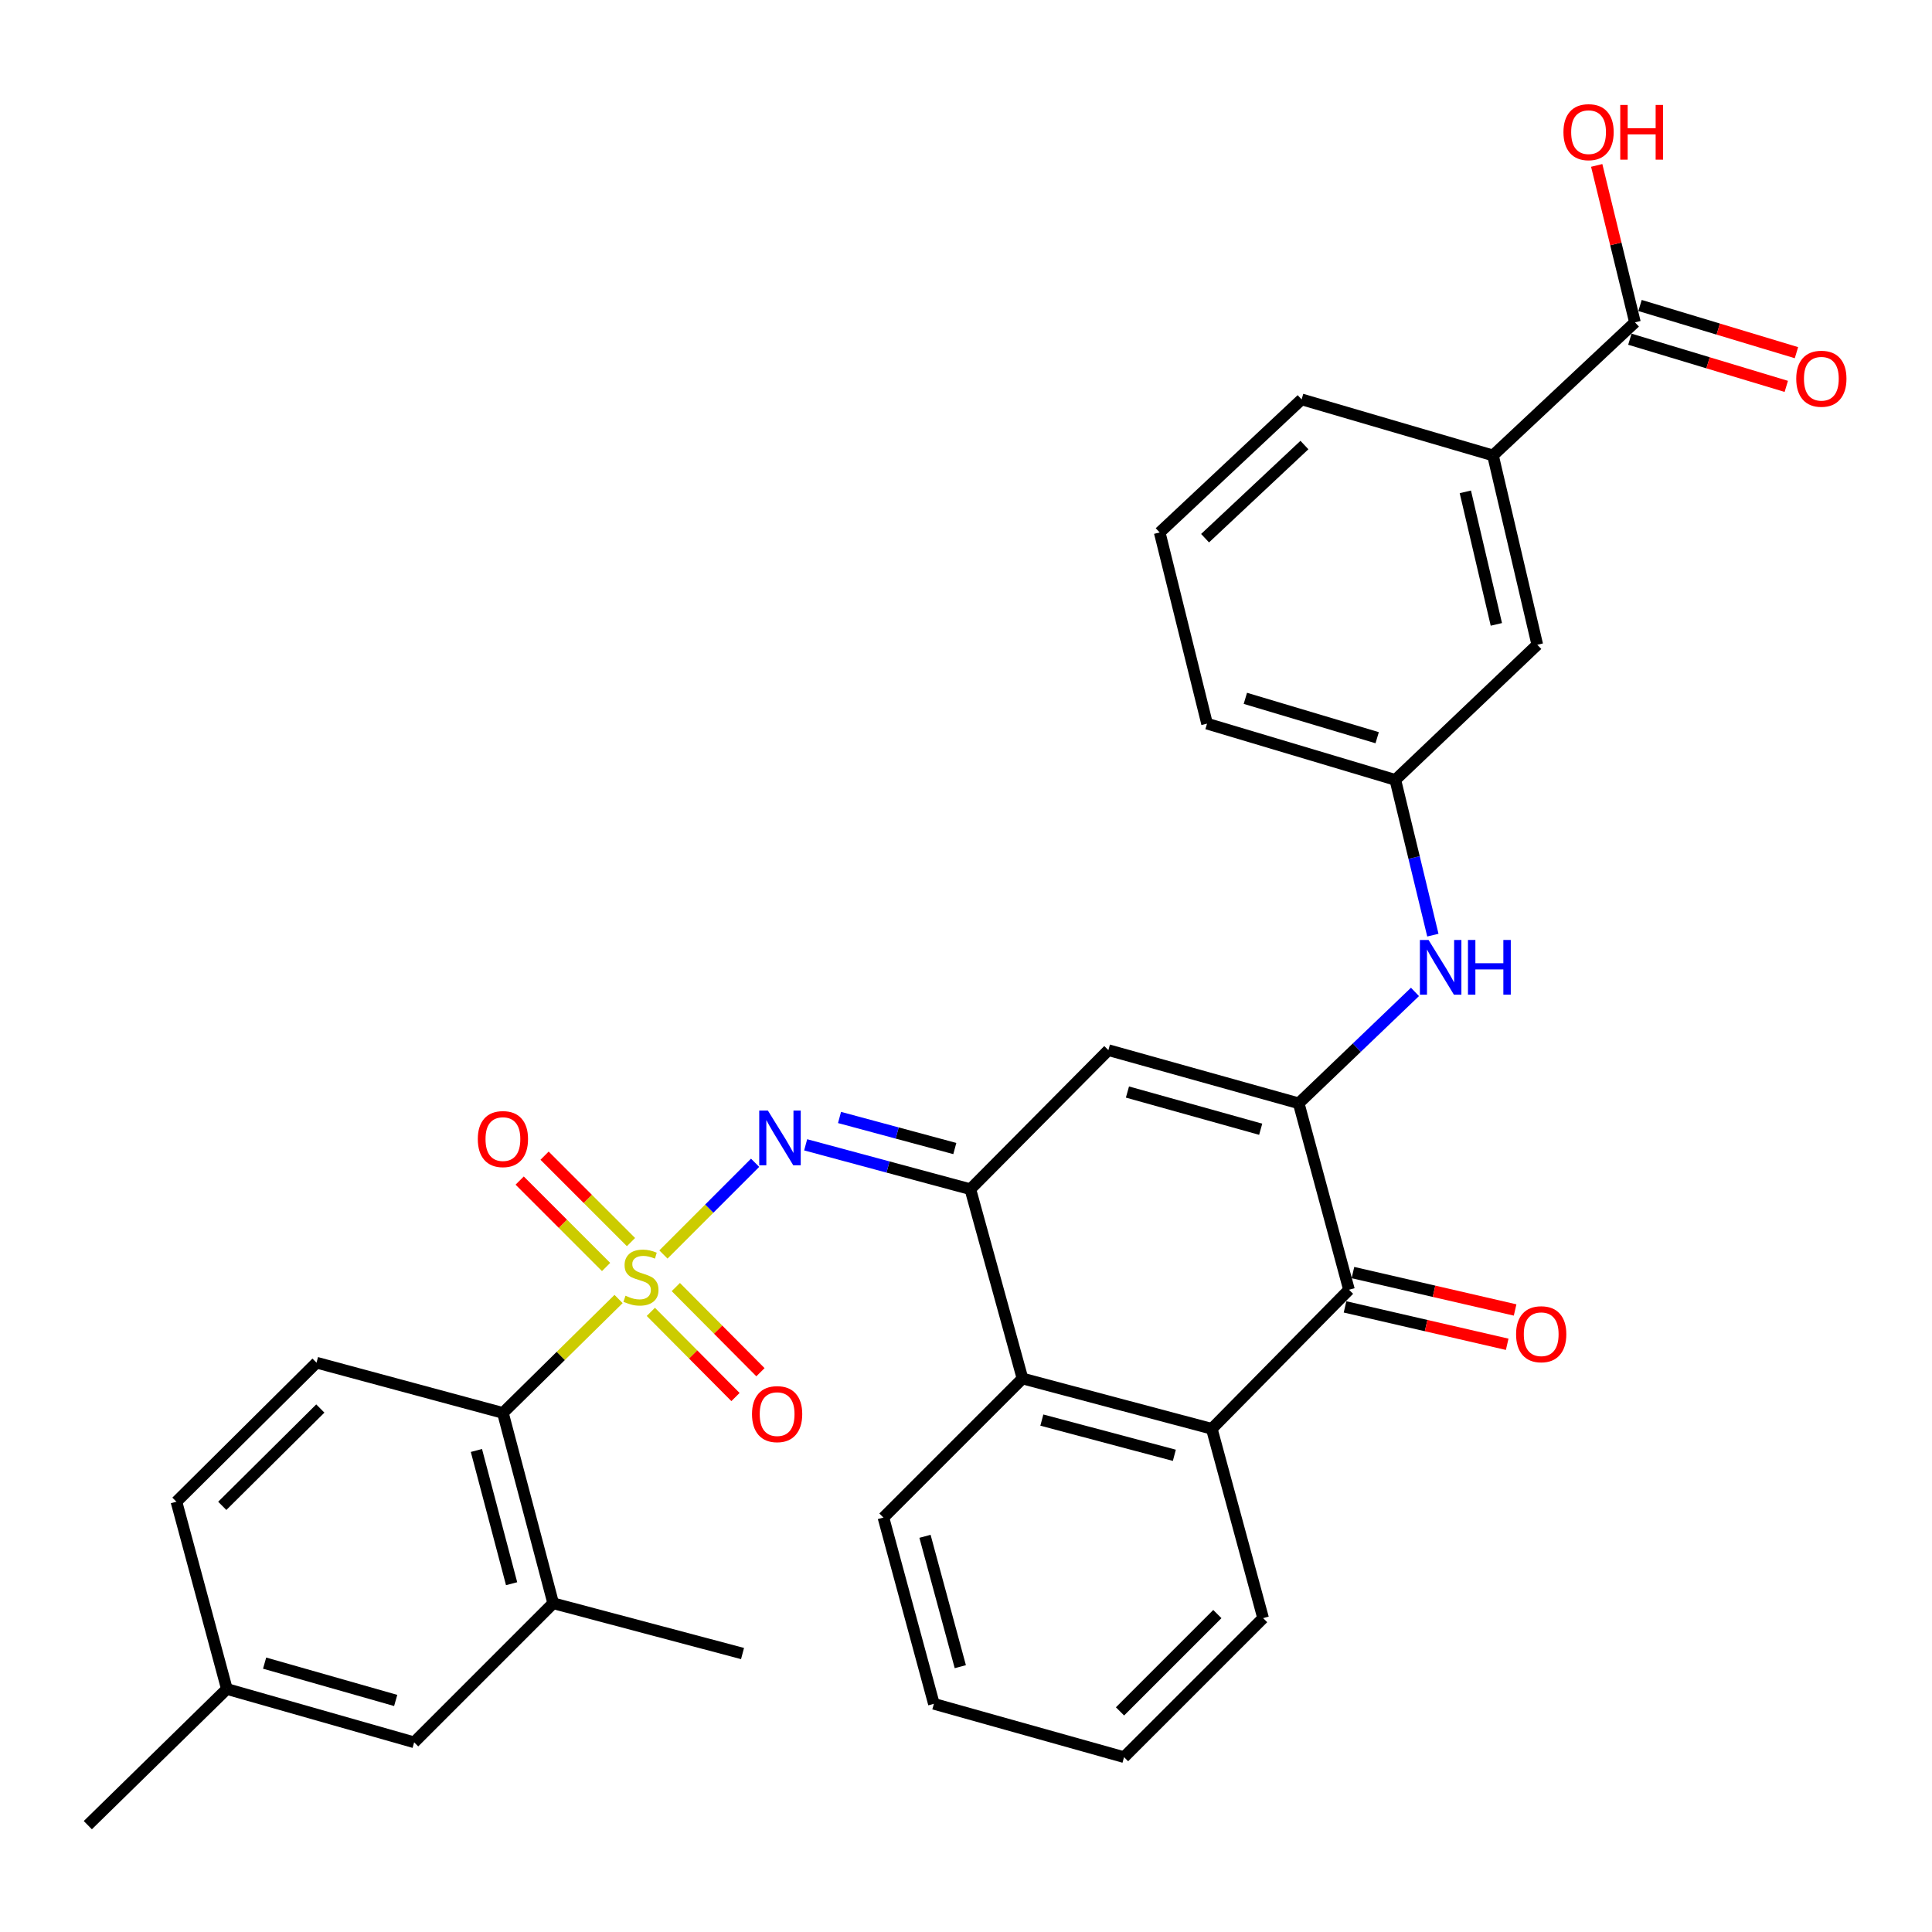 <?xml version='1.0' encoding='iso-8859-1'?>
<svg version='1.1' baseProfile='full'
              xmlns='http://www.w3.org/2000/svg'
                      xmlns:rdkit='http://www.rdkit.org/xml'
                      xmlns:xlink='http://www.w3.org/1999/xlink'
                  xml:space='preserve'
width='1000px' height='1000px' viewBox='0 0 1000 1000'>
<!-- END OF HEADER -->
<rect style='opacity:1.0;fill:#FFFFFF;stroke:none' width='1000' height='1000' x='0' y='0'> </rect>
<path class='bond-2' d='M 343.385,649.324 L 367.114,625.588' style='fill:none;fill-rule:evenodd;stroke:#CCCC00;stroke-width:6px;stroke-linecap:butt;stroke-linejoin:miter;stroke-opacity:1' />
<path class='bond-2' d='M 367.114,625.588 L 390.843,601.852' style='fill:none;fill-rule:evenodd;stroke:#0000FF;stroke-width:6px;stroke-linecap:butt;stroke-linejoin:miter;stroke-opacity:1' />
<path class='bond-5' d='M 320.173,672.365 L 290.242,701.846' style='fill:none;fill-rule:evenodd;stroke:#CCCC00;stroke-width:6px;stroke-linecap:butt;stroke-linejoin:miter;stroke-opacity:1' />
<path class='bond-5' d='M 290.242,701.846 L 260.31,731.328' style='fill:none;fill-rule:evenodd;stroke:#000000;stroke-width:6px;stroke-linecap:butt;stroke-linejoin:miter;stroke-opacity:1' />
<path class='bond-11' d='M 326.598,642.901 L 304.234,620.537' style='fill:none;fill-rule:evenodd;stroke:#CCCC00;stroke-width:6px;stroke-linecap:butt;stroke-linejoin:miter;stroke-opacity:1' />
<path class='bond-11' d='M 304.234,620.537 L 281.87,598.173' style='fill:none;fill-rule:evenodd;stroke:#FF0000;stroke-width:6px;stroke-linecap:butt;stroke-linejoin:miter;stroke-opacity:1' />
<path class='bond-11' d='M 313.71,655.79 L 291.346,633.426' style='fill:none;fill-rule:evenodd;stroke:#CCCC00;stroke-width:6px;stroke-linecap:butt;stroke-linejoin:miter;stroke-opacity:1' />
<path class='bond-11' d='M 291.346,633.426 L 268.982,611.062' style='fill:none;fill-rule:evenodd;stroke:#FF0000;stroke-width:6px;stroke-linecap:butt;stroke-linejoin:miter;stroke-opacity:1' />
<path class='bond-12' d='M 336.876,679.027 L 358.78,701.067' style='fill:none;fill-rule:evenodd;stroke:#CCCC00;stroke-width:6px;stroke-linecap:butt;stroke-linejoin:miter;stroke-opacity:1' />
<path class='bond-12' d='M 358.78,701.067 L 380.685,723.107' style='fill:none;fill-rule:evenodd;stroke:#FF0000;stroke-width:6px;stroke-linecap:butt;stroke-linejoin:miter;stroke-opacity:1' />
<path class='bond-12' d='M 349.804,666.178 L 371.708,688.218' style='fill:none;fill-rule:evenodd;stroke:#CCCC00;stroke-width:6px;stroke-linecap:butt;stroke-linejoin:miter;stroke-opacity:1' />
<path class='bond-12' d='M 371.708,688.218 L 393.613,710.258' style='fill:none;fill-rule:evenodd;stroke:#FF0000;stroke-width:6px;stroke-linecap:butt;stroke-linejoin:miter;stroke-opacity:1' />
<path class='bond-0' d='M 672.21,571.072 L 573.693,543.549' style='fill:none;fill-rule:evenodd;stroke:#000000;stroke-width:6px;stroke-linecap:butt;stroke-linejoin:miter;stroke-opacity:1' />
<path class='bond-0' d='M 652.528,584.498 L 583.566,565.233' style='fill:none;fill-rule:evenodd;stroke:#000000;stroke-width:6px;stroke-linecap:butt;stroke-linejoin:miter;stroke-opacity:1' />
<path class='bond-8' d='M 672.21,571.072 L 702.301,542.242' style='fill:none;fill-rule:evenodd;stroke:#000000;stroke-width:6px;stroke-linecap:butt;stroke-linejoin:miter;stroke-opacity:1' />
<path class='bond-8' d='M 702.301,542.242 L 732.392,513.412' style='fill:none;fill-rule:evenodd;stroke:#0000FF;stroke-width:6px;stroke-linecap:butt;stroke-linejoin:miter;stroke-opacity:1' />
<path class='bond-33' d='M 672.21,571.072 L 698.234,667.564' style='fill:none;fill-rule:evenodd;stroke:#000000;stroke-width:6px;stroke-linecap:butt;stroke-linejoin:miter;stroke-opacity:1' />
<path class='bond-1' d='M 502.254,615.526 L 459.631,604.041' style='fill:none;fill-rule:evenodd;stroke:#000000;stroke-width:6px;stroke-linecap:butt;stroke-linejoin:miter;stroke-opacity:1' />
<path class='bond-1' d='M 459.631,604.041 L 417.008,592.556' style='fill:none;fill-rule:evenodd;stroke:#0000FF;stroke-width:6px;stroke-linecap:butt;stroke-linejoin:miter;stroke-opacity:1' />
<path class='bond-1' d='M 494.209,594.481 L 464.373,586.442' style='fill:none;fill-rule:evenodd;stroke:#000000;stroke-width:6px;stroke-linecap:butt;stroke-linejoin:miter;stroke-opacity:1' />
<path class='bond-1' d='M 464.373,586.442 L 434.537,578.402' style='fill:none;fill-rule:evenodd;stroke:#0000FF;stroke-width:6px;stroke-linecap:butt;stroke-linejoin:miter;stroke-opacity:1' />
<path class='bond-3' d='M 502.254,615.526 L 573.693,543.549' style='fill:none;fill-rule:evenodd;stroke:#000000;stroke-width:6px;stroke-linecap:butt;stroke-linejoin:miter;stroke-opacity:1' />
<path class='bond-7' d='M 502.254,615.526 L 529.24,713.516' style='fill:none;fill-rule:evenodd;stroke:#000000;stroke-width:6px;stroke-linecap:butt;stroke-linejoin:miter;stroke-opacity:1' />
<path class='bond-4' d='M 698.234,667.564 L 627.22,739.55' style='fill:none;fill-rule:evenodd;stroke:#000000;stroke-width:6px;stroke-linecap:butt;stroke-linejoin:miter;stroke-opacity:1' />
<path class='bond-15' d='M 696.186,676.444 L 738.154,686.124' style='fill:none;fill-rule:evenodd;stroke:#000000;stroke-width:6px;stroke-linecap:butt;stroke-linejoin:miter;stroke-opacity:1' />
<path class='bond-15' d='M 738.154,686.124 L 780.123,695.803' style='fill:none;fill-rule:evenodd;stroke:#FF0000;stroke-width:6px;stroke-linecap:butt;stroke-linejoin:miter;stroke-opacity:1' />
<path class='bond-15' d='M 700.282,658.683 L 742.251,668.363' style='fill:none;fill-rule:evenodd;stroke:#000000;stroke-width:6px;stroke-linecap:butt;stroke-linejoin:miter;stroke-opacity:1' />
<path class='bond-15' d='M 742.251,668.363 L 784.219,678.042' style='fill:none;fill-rule:evenodd;stroke:#FF0000;stroke-width:6px;stroke-linecap:butt;stroke-linejoin:miter;stroke-opacity:1' />
<path class='bond-9' d='M 260.31,731.328 L 286.334,829.845' style='fill:none;fill-rule:evenodd;stroke:#000000;stroke-width:6px;stroke-linecap:butt;stroke-linejoin:miter;stroke-opacity:1' />
<path class='bond-9' d='M 246.591,750.761 L 264.808,819.722' style='fill:none;fill-rule:evenodd;stroke:#000000;stroke-width:6px;stroke-linecap:butt;stroke-linejoin:miter;stroke-opacity:1' />
<path class='bond-14' d='M 260.31,731.328 L 163.829,705.314' style='fill:none;fill-rule:evenodd;stroke:#000000;stroke-width:6px;stroke-linecap:butt;stroke-linejoin:miter;stroke-opacity:1' />
<path class='bond-6' d='M 627.22,739.55 L 529.24,713.516' style='fill:none;fill-rule:evenodd;stroke:#000000;stroke-width:6px;stroke-linecap:butt;stroke-linejoin:miter;stroke-opacity:1' />
<path class='bond-6' d='M 607.842,753.261 L 539.256,735.037' style='fill:none;fill-rule:evenodd;stroke:#000000;stroke-width:6px;stroke-linecap:butt;stroke-linejoin:miter;stroke-opacity:1' />
<path class='bond-23' d='M 627.22,739.55 L 653.781,837.531' style='fill:none;fill-rule:evenodd;stroke:#000000;stroke-width:6px;stroke-linecap:butt;stroke-linejoin:miter;stroke-opacity:1' />
<path class='bond-24' d='M 529.24,713.516 L 457.263,785.492' style='fill:none;fill-rule:evenodd;stroke:#000000;stroke-width:6px;stroke-linecap:butt;stroke-linejoin:miter;stroke-opacity:1' />
<path class='bond-16' d='M 741.649,484.03 L 731.936,443.849' style='fill:none;fill-rule:evenodd;stroke:#0000FF;stroke-width:6px;stroke-linecap:butt;stroke-linejoin:miter;stroke-opacity:1' />
<path class='bond-16' d='M 731.936,443.849 L 722.223,403.667' style='fill:none;fill-rule:evenodd;stroke:#000000;stroke-width:6px;stroke-linecap:butt;stroke-linejoin:miter;stroke-opacity:1' />
<path class='bond-18' d='M 286.334,829.845 L 214.358,901.821' style='fill:none;fill-rule:evenodd;stroke:#000000;stroke-width:6px;stroke-linecap:butt;stroke-linejoin:miter;stroke-opacity:1' />
<path class='bond-25' d='M 286.334,829.845 L 384.335,855.869' style='fill:none;fill-rule:evenodd;stroke:#000000;stroke-width:6px;stroke-linecap:butt;stroke-linejoin:miter;stroke-opacity:1' />
<path class='bond-10' d='M 846.248,166.848 L 772.762,235.726' style='fill:none;fill-rule:evenodd;stroke:#000000;stroke-width:6px;stroke-linecap:butt;stroke-linejoin:miter;stroke-opacity:1' />
<path class='bond-19' d='M 843.616,175.573 L 884.097,187.784' style='fill:none;fill-rule:evenodd;stroke:#000000;stroke-width:6px;stroke-linecap:butt;stroke-linejoin:miter;stroke-opacity:1' />
<path class='bond-19' d='M 884.097,187.784 L 924.578,199.994' style='fill:none;fill-rule:evenodd;stroke:#FF0000;stroke-width:6px;stroke-linecap:butt;stroke-linejoin:miter;stroke-opacity:1' />
<path class='bond-19' d='M 848.88,158.123 L 889.361,170.333' style='fill:none;fill-rule:evenodd;stroke:#000000;stroke-width:6px;stroke-linecap:butt;stroke-linejoin:miter;stroke-opacity:1' />
<path class='bond-19' d='M 889.361,170.333 L 929.842,182.544' style='fill:none;fill-rule:evenodd;stroke:#FF0000;stroke-width:6px;stroke-linecap:butt;stroke-linejoin:miter;stroke-opacity:1' />
<path class='bond-20' d='M 846.248,166.848 L 836.35,126.232' style='fill:none;fill-rule:evenodd;stroke:#000000;stroke-width:6px;stroke-linecap:butt;stroke-linejoin:miter;stroke-opacity:1' />
<path class='bond-20' d='M 836.35,126.232 L 826.453,85.616' style='fill:none;fill-rule:evenodd;stroke:#FF0000;stroke-width:6px;stroke-linecap:butt;stroke-linejoin:miter;stroke-opacity:1' />
<path class='bond-13' d='M 772.762,235.726 L 795.698,333.726' style='fill:none;fill-rule:evenodd;stroke:#000000;stroke-width:6px;stroke-linecap:butt;stroke-linejoin:miter;stroke-opacity:1' />
<path class='bond-13' d='M 758.455,254.579 L 774.51,323.18' style='fill:none;fill-rule:evenodd;stroke:#000000;stroke-width:6px;stroke-linecap:butt;stroke-linejoin:miter;stroke-opacity:1' />
<path class='bond-35' d='M 772.762,235.726 L 673.719,206.724' style='fill:none;fill-rule:evenodd;stroke:#000000;stroke-width:6px;stroke-linecap:butt;stroke-linejoin:miter;stroke-opacity:1' />
<path class='bond-21' d='M 163.829,705.314 L 91.326,777.29' style='fill:none;fill-rule:evenodd;stroke:#000000;stroke-width:6px;stroke-linecap:butt;stroke-linejoin:miter;stroke-opacity:1' />
<path class='bond-21' d='M 165.795,729.046 L 115.043,779.429' style='fill:none;fill-rule:evenodd;stroke:#000000;stroke-width:6px;stroke-linecap:butt;stroke-linejoin:miter;stroke-opacity:1' />
<path class='bond-17' d='M 722.223,403.667 L 795.698,333.726' style='fill:none;fill-rule:evenodd;stroke:#000000;stroke-width:6px;stroke-linecap:butt;stroke-linejoin:miter;stroke-opacity:1' />
<path class='bond-28' d='M 722.223,403.667 L 624.759,374.555' style='fill:none;fill-rule:evenodd;stroke:#000000;stroke-width:6px;stroke-linecap:butt;stroke-linejoin:miter;stroke-opacity:1' />
<path class='bond-28' d='M 712.82,381.836 L 644.595,361.457' style='fill:none;fill-rule:evenodd;stroke:#000000;stroke-width:6px;stroke-linecap:butt;stroke-linejoin:miter;stroke-opacity:1' />
<path class='bond-32' d='M 214.358,901.821 L 117.431,874.217' style='fill:none;fill-rule:evenodd;stroke:#000000;stroke-width:6px;stroke-linecap:butt;stroke-linejoin:miter;stroke-opacity:1' />
<path class='bond-32' d='M 204.811,880.151 L 136.962,860.828' style='fill:none;fill-rule:evenodd;stroke:#000000;stroke-width:6px;stroke-linecap:butt;stroke-linejoin:miter;stroke-opacity:1' />
<path class='bond-22' d='M 91.326,777.29 L 117.431,874.217' style='fill:none;fill-rule:evenodd;stroke:#000000;stroke-width:6px;stroke-linecap:butt;stroke-linejoin:miter;stroke-opacity:1' />
<path class='bond-29' d='M 117.431,874.217 L 45.455,944.695' style='fill:none;fill-rule:evenodd;stroke:#000000;stroke-width:6px;stroke-linecap:butt;stroke-linejoin:miter;stroke-opacity:1' />
<path class='bond-34' d='M 653.781,837.531 L 581.804,909.497' style='fill:none;fill-rule:evenodd;stroke:#000000;stroke-width:6px;stroke-linecap:butt;stroke-linejoin:miter;stroke-opacity:1' />
<path class='bond-34' d='M 630.097,835.436 L 579.713,885.813' style='fill:none;fill-rule:evenodd;stroke:#000000;stroke-width:6px;stroke-linecap:butt;stroke-linejoin:miter;stroke-opacity:1' />
<path class='bond-31' d='M 457.263,785.492 L 483.378,881.893' style='fill:none;fill-rule:evenodd;stroke:#000000;stroke-width:6px;stroke-linecap:butt;stroke-linejoin:miter;stroke-opacity:1' />
<path class='bond-31' d='M 478.773,795.187 L 497.054,862.667' style='fill:none;fill-rule:evenodd;stroke:#000000;stroke-width:6px;stroke-linecap:butt;stroke-linejoin:miter;stroke-opacity:1' />
<path class='bond-26' d='M 673.719,206.724 L 600.254,275.602' style='fill:none;fill-rule:evenodd;stroke:#000000;stroke-width:6px;stroke-linecap:butt;stroke-linejoin:miter;stroke-opacity:1' />
<path class='bond-26' d='M 675.166,230.353 L 623.74,278.567' style='fill:none;fill-rule:evenodd;stroke:#000000;stroke-width:6px;stroke-linecap:butt;stroke-linejoin:miter;stroke-opacity:1' />
<path class='bond-27' d='M 600.254,275.602 L 624.759,374.555' style='fill:none;fill-rule:evenodd;stroke:#000000;stroke-width:6px;stroke-linecap:butt;stroke-linejoin:miter;stroke-opacity:1' />
<path class='bond-30' d='M 581.804,909.497 L 483.378,881.893' style='fill:none;fill-rule:evenodd;stroke:#000000;stroke-width:6px;stroke-linecap:butt;stroke-linejoin:miter;stroke-opacity:1' />
<path  class='atom-0' d='M 323.76 670.671
Q 324.08 670.791, 325.4 671.351
Q 326.72 671.911, 328.16 672.271
Q 329.64 672.591, 331.08 672.591
Q 333.76 672.591, 335.32 671.311
Q 336.88 669.991, 336.88 667.711
Q 336.88 666.151, 336.08 665.191
Q 335.32 664.231, 334.12 663.711
Q 332.92 663.191, 330.92 662.591
Q 328.4 661.831, 326.88 661.111
Q 325.4 660.391, 324.32 658.871
Q 323.28 657.351, 323.28 654.791
Q 323.28 651.231, 325.68 649.031
Q 328.12 646.831, 332.92 646.831
Q 336.2 646.831, 339.92 648.391
L 339 651.471
Q 335.6 650.071, 333.04 650.071
Q 330.28 650.071, 328.76 651.231
Q 327.24 652.351, 327.28 654.311
Q 327.28 655.831, 328.04 656.751
Q 328.84 657.671, 329.96 658.191
Q 331.12 658.711, 333.04 659.311
Q 335.6 660.111, 337.12 660.911
Q 338.64 661.711, 339.72 663.351
Q 340.84 664.951, 340.84 667.711
Q 340.84 671.631, 338.2 673.751
Q 335.6 675.831, 331.24 675.831
Q 328.72 675.831, 326.8 675.271
Q 324.92 674.751, 322.68 673.831
L 323.76 670.671
' fill='#CCCC00'/>
<path  class='atom-3' d='M 397.456 574.815
L 406.736 589.815
Q 407.656 591.295, 409.136 593.975
Q 410.616 596.655, 410.696 596.815
L 410.696 574.815
L 414.456 574.815
L 414.456 603.135
L 410.576 603.135
L 400.616 586.735
Q 399.456 584.815, 398.216 582.615
Q 397.016 580.415, 396.656 579.735
L 396.656 603.135
L 392.976 603.135
L 392.976 574.815
L 397.456 574.815
' fill='#0000FF'/>
<path  class='atom-9' d='M 739.415 486.525
L 748.695 501.525
Q 749.615 503.005, 751.095 505.685
Q 752.575 508.365, 752.655 508.525
L 752.655 486.525
L 756.415 486.525
L 756.415 514.845
L 752.535 514.845
L 742.575 498.445
Q 741.415 496.525, 740.175 494.325
Q 738.975 492.125, 738.615 491.445
L 738.615 514.845
L 734.935 514.845
L 734.935 486.525
L 739.415 486.525
' fill='#0000FF'/>
<path  class='atom-9' d='M 759.815 486.525
L 763.655 486.525
L 763.655 498.565
L 778.135 498.565
L 778.135 486.525
L 781.975 486.525
L 781.975 514.845
L 778.135 514.845
L 778.135 501.765
L 763.655 501.765
L 763.655 514.845
L 759.815 514.845
L 759.815 486.525
' fill='#0000FF'/>
<path  class='atom-12' d='M 247.31 589.582
Q 247.31 582.782, 250.67 578.982
Q 254.03 575.182, 260.31 575.182
Q 266.59 575.182, 269.95 578.982
Q 273.31 582.782, 273.31 589.582
Q 273.31 596.462, 269.91 600.382
Q 266.51 604.262, 260.31 604.262
Q 254.07 604.262, 250.67 600.382
Q 247.31 596.502, 247.31 589.582
M 260.31 601.062
Q 264.63 601.062, 266.95 598.182
Q 269.31 595.262, 269.31 589.582
Q 269.31 584.022, 266.95 581.222
Q 264.63 578.382, 260.31 578.382
Q 255.99 578.382, 253.63 581.182
Q 251.31 583.982, 251.31 589.582
Q 251.31 595.302, 253.63 598.182
Q 255.99 601.062, 260.31 601.062
' fill='#FF0000'/>
<path  class='atom-13' d='M 389.238 731.945
Q 389.238 725.145, 392.598 721.345
Q 395.958 717.545, 402.238 717.545
Q 408.518 717.545, 411.878 721.345
Q 415.238 725.145, 415.238 731.945
Q 415.238 738.825, 411.838 742.745
Q 408.438 746.625, 402.238 746.625
Q 395.998 746.625, 392.598 742.745
Q 389.238 738.865, 389.238 731.945
M 402.238 743.425
Q 406.558 743.425, 408.878 740.545
Q 411.238 737.625, 411.238 731.945
Q 411.238 726.385, 408.878 723.585
Q 406.558 720.745, 402.238 720.745
Q 397.918 720.745, 395.558 723.545
Q 393.238 726.345, 393.238 731.945
Q 393.238 737.665, 395.558 740.545
Q 397.918 743.425, 402.238 743.425
' fill='#FF0000'/>
<path  class='atom-16' d='M 784.723 690.59
Q 784.723 683.79, 788.083 679.99
Q 791.443 676.19, 797.723 676.19
Q 804.003 676.19, 807.363 679.99
Q 810.723 683.79, 810.723 690.59
Q 810.723 697.47, 807.323 701.39
Q 803.923 705.27, 797.723 705.27
Q 791.483 705.27, 788.083 701.39
Q 784.723 697.51, 784.723 690.59
M 797.723 702.07
Q 802.043 702.07, 804.363 699.19
Q 806.723 696.27, 806.723 690.59
Q 806.723 685.03, 804.363 682.23
Q 802.043 679.39, 797.723 679.39
Q 793.403 679.39, 791.043 682.19
Q 788.723 684.99, 788.723 690.59
Q 788.723 696.31, 791.043 699.19
Q 793.403 702.07, 797.723 702.07
' fill='#FF0000'/>
<path  class='atom-20' d='M 929.729 196.03
Q 929.729 189.23, 933.089 185.43
Q 936.449 181.63, 942.729 181.63
Q 949.009 181.63, 952.369 185.43
Q 955.729 189.23, 955.729 196.03
Q 955.729 202.91, 952.329 206.83
Q 948.929 210.71, 942.729 210.71
Q 936.489 210.71, 933.089 206.83
Q 929.729 202.95, 929.729 196.03
M 942.729 207.51
Q 947.049 207.51, 949.369 204.63
Q 951.729 201.71, 951.729 196.03
Q 951.729 190.47, 949.369 187.67
Q 947.049 184.83, 942.729 184.83
Q 938.409 184.83, 936.049 187.63
Q 933.729 190.43, 933.729 196.03
Q 933.729 201.75, 936.049 204.63
Q 938.409 207.51, 942.729 207.51
' fill='#FF0000'/>
<path  class='atom-21' d='M 809.239 68.401
Q 809.239 61.601, 812.599 57.801
Q 815.959 54.001, 822.239 54.001
Q 828.519 54.001, 831.879 57.801
Q 835.239 61.601, 835.239 68.401
Q 835.239 75.281, 831.839 79.201
Q 828.439 83.081, 822.239 83.081
Q 815.999 83.081, 812.599 79.201
Q 809.239 75.321, 809.239 68.401
M 822.239 79.881
Q 826.559 79.881, 828.879 77.001
Q 831.239 74.081, 831.239 68.401
Q 831.239 62.841, 828.879 60.041
Q 826.559 57.201, 822.239 57.201
Q 817.919 57.201, 815.559 60.001
Q 813.239 62.801, 813.239 68.401
Q 813.239 74.121, 815.559 77.001
Q 817.919 79.881, 822.239 79.881
' fill='#FF0000'/>
<path  class='atom-21' d='M 838.639 54.321
L 842.479 54.321
L 842.479 66.361
L 856.959 66.361
L 856.959 54.321
L 860.799 54.321
L 860.799 82.641
L 856.959 82.641
L 856.959 69.561
L 842.479 69.561
L 842.479 82.641
L 838.639 82.641
L 838.639 54.321
' fill='#FF0000'/>
</svg>
